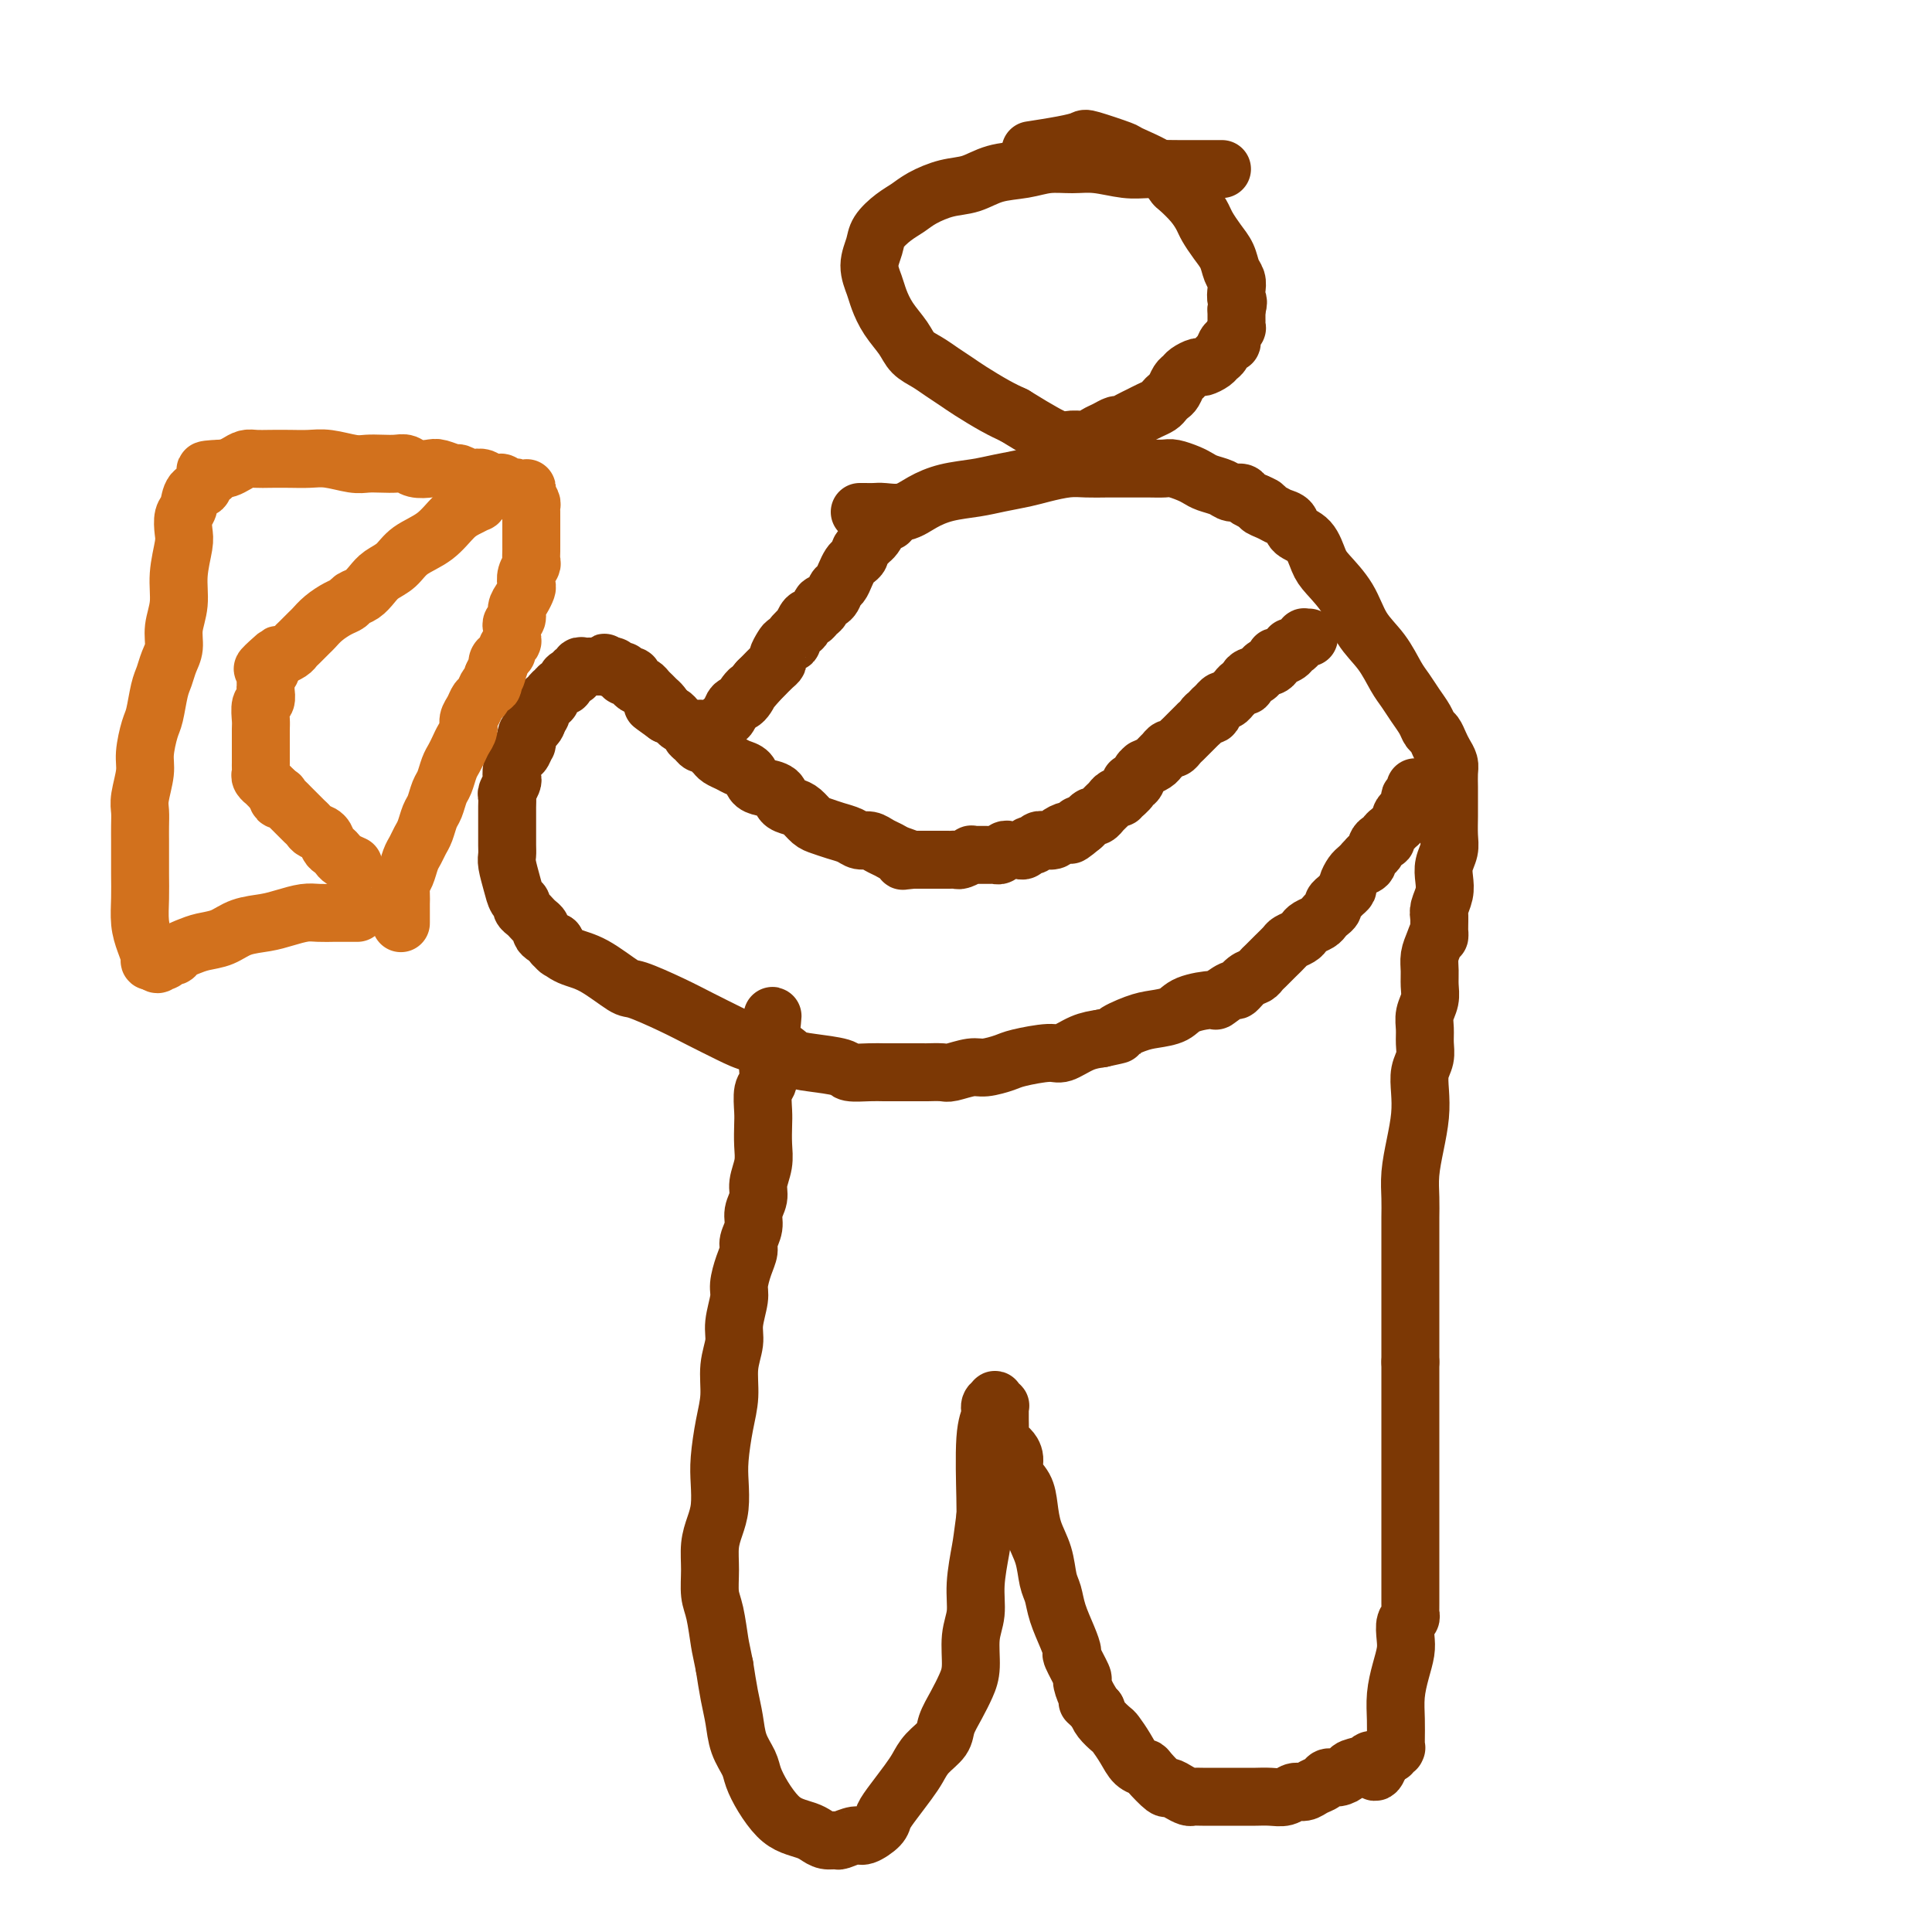 <svg viewBox='0 0 400 400' version='1.1' xmlns='http://www.w3.org/2000/svg' xmlns:xlink='http://www.w3.org/1999/xlink'><g fill='none' stroke='#7C3805' stroke-width='12' stroke-linecap='round' stroke-linejoin='round'><path d='M271,132c-0.447,0.022 -0.895,0.044 -1,0c-0.105,-0.044 0.131,-0.153 0,0c-0.131,0.153 -0.630,0.567 -1,1c-0.370,0.433 -0.611,0.886 -1,1c-0.389,0.114 -0.927,-0.110 -1,0c-0.073,0.110 0.317,0.555 0,1c-0.317,0.445 -1.342,0.889 -2,1c-0.658,0.111 -0.951,-0.110 -1,0c-0.049,0.110 0.145,0.550 0,1c-0.145,0.450 -0.630,0.909 -1,1c-0.370,0.091 -0.624,-0.187 -1,0c-0.376,0.187 -0.875,0.837 -1,1c-0.125,0.163 0.125,-0.163 0,0c-0.125,0.163 -0.625,0.813 -1,1c-0.375,0.187 -0.625,-0.091 -1,0c-0.375,0.091 -0.874,0.549 -1,1c-0.126,0.451 0.121,0.895 0,1c-0.121,0.105 -0.610,-0.131 -1,0c-0.390,0.131 -0.683,0.627 -1,1c-0.317,0.373 -0.660,0.622 -1,1c-0.340,0.378 -0.679,0.885 -1,1c-0.321,0.115 -0.625,-0.161 -1,0c-0.375,0.161 -0.821,0.760 -1,1c-0.179,0.240 -0.089,0.120 0,0'/><path d='M252,146c-3.117,2.630 -1.409,2.207 -1,2c0.409,-0.207 -0.482,-0.196 -1,0c-0.518,0.196 -0.664,0.577 -1,1c-0.336,0.423 -0.864,0.887 -1,1c-0.136,0.113 0.118,-0.125 0,0c-0.118,0.125 -0.609,0.612 -1,1c-0.391,0.388 -0.682,0.678 -1,1c-0.318,0.322 -0.662,0.678 -1,1c-0.338,0.322 -0.668,0.611 -1,1c-0.332,0.389 -0.665,0.877 -1,1c-0.335,0.123 -0.672,-0.121 -1,0c-0.328,0.121 -0.647,0.606 -1,1c-0.353,0.394 -0.739,0.696 -1,1c-0.261,0.304 -0.398,0.611 -1,1c-0.602,0.389 -1.668,0.860 -2,1c-0.332,0.140 0.071,-0.052 0,0c-0.071,0.052 -0.615,0.347 -1,1c-0.385,0.653 -0.610,1.664 -1,2c-0.390,0.336 -0.945,-0.002 -1,0c-0.055,0.002 0.388,0.343 0,1c-0.388,0.657 -1.609,1.629 -2,2c-0.391,0.371 0.049,0.142 0,0c-0.049,-0.142 -0.587,-0.197 -1,0c-0.413,0.197 -0.702,0.645 -1,1c-0.298,0.355 -0.605,0.616 -1,1c-0.395,0.384 -0.879,0.890 -1,1c-0.121,0.110 0.122,-0.178 0,0c-0.122,0.178 -0.610,0.821 -1,1c-0.390,0.179 -0.682,-0.106 -1,0c-0.318,0.106 -0.662,0.602 -1,1c-0.338,0.398 -0.669,0.699 -1,1'/><path d='M224,171c-4.505,3.804 -1.769,0.813 -1,0c0.769,-0.813 -0.429,0.553 -1,1c-0.571,0.447 -0.516,-0.023 -1,0c-0.484,0.023 -1.506,0.541 -2,1c-0.494,0.459 -0.461,0.859 -1,1c-0.539,0.141 -1.650,0.023 -2,0c-0.350,-0.023 0.061,0.050 0,0c-0.061,-0.050 -0.594,-0.224 -1,0c-0.406,0.224 -0.686,0.844 -1,1c-0.314,0.156 -0.661,-0.154 -1,0c-0.339,0.154 -0.668,0.772 -1,1c-0.332,0.228 -0.666,0.065 -1,0c-0.334,-0.065 -0.667,-0.031 -1,0c-0.333,0.031 -0.667,0.061 -1,0c-0.333,-0.061 -0.667,-0.212 -1,0c-0.333,0.212 -0.667,0.789 -1,1c-0.333,0.211 -0.666,0.056 -1,0c-0.334,-0.056 -0.668,-0.015 -1,0c-0.332,0.015 -0.662,0.003 -1,0c-0.338,-0.003 -0.686,0.003 -1,0c-0.314,-0.003 -0.595,-0.015 -1,0c-0.405,0.015 -0.935,0.057 -1,0c-0.065,-0.057 0.334,-0.211 0,0c-0.334,0.211 -1.403,0.789 -2,1c-0.597,0.211 -0.722,0.057 -1,0c-0.278,-0.057 -0.707,-0.015 -1,0c-0.293,0.015 -0.449,0.004 -1,0c-0.551,-0.004 -1.498,-0.001 -2,0c-0.502,0.001 -0.558,0.000 -1,0c-0.442,-0.000 -1.269,-0.000 -2,0c-0.731,0.000 -1.365,0.000 -2,0'/><path d='M189,178c-3.689,0.357 -1.411,0.249 -1,0c0.411,-0.249 -1.045,-0.640 -2,-1c-0.955,-0.360 -1.410,-0.688 -2,-1c-0.590,-0.312 -1.316,-0.608 -2,-1c-0.684,-0.392 -1.328,-0.879 -2,-1c-0.672,-0.121 -1.373,0.123 -2,0c-0.627,-0.123 -1.179,-0.614 -2,-1c-0.821,-0.386 -1.910,-0.667 -3,-1c-1.090,-0.333 -2.180,-0.718 -3,-1c-0.820,-0.282 -1.370,-0.460 -2,-1c-0.630,-0.540 -1.341,-1.440 -2,-2c-0.659,-0.560 -1.266,-0.779 -2,-1c-0.734,-0.221 -1.596,-0.444 -2,-1c-0.404,-0.556 -0.349,-1.444 -1,-2c-0.651,-0.556 -2.008,-0.779 -3,-1c-0.992,-0.221 -1.617,-0.440 -2,-1c-0.383,-0.560 -0.522,-1.459 -1,-2c-0.478,-0.541 -1.294,-0.722 -2,-1c-0.706,-0.278 -1.302,-0.653 -2,-1c-0.698,-0.347 -1.496,-0.667 -2,-1c-0.504,-0.333 -0.712,-0.681 -1,-1c-0.288,-0.319 -0.656,-0.610 -1,-1c-0.344,-0.390 -0.665,-0.878 -1,-1c-0.335,-0.122 -0.685,0.122 -1,0c-0.315,-0.122 -0.595,-0.610 -1,-1c-0.405,-0.390 -0.935,-0.683 -1,-1c-0.065,-0.317 0.333,-0.660 0,-1c-0.333,-0.340 -1.399,-0.679 -2,-1c-0.601,-0.321 -0.739,-0.625 -1,-1c-0.261,-0.375 -0.646,-0.821 -1,-1c-0.354,-0.179 -0.677,-0.089 -1,0'/><path d='M138,148c-5.190,-3.737 -2.164,-1.578 -1,-1c1.164,0.578 0.467,-0.423 0,-1c-0.467,-0.577 -0.702,-0.728 -1,-1c-0.298,-0.272 -0.658,-0.664 -1,-1c-0.342,-0.336 -0.665,-0.616 -1,-1c-0.335,-0.384 -0.681,-0.874 -1,-1c-0.319,-0.126 -0.611,0.111 -1,0c-0.389,-0.111 -0.875,-0.569 -1,-1c-0.125,-0.431 0.110,-0.833 0,-1c-0.110,-0.167 -0.564,-0.097 -1,0c-0.436,0.097 -0.853,0.222 -1,0c-0.147,-0.222 -0.025,-0.792 0,-1c0.025,-0.208 -0.046,-0.056 0,0c0.046,0.056 0.210,0.016 0,0c-0.210,-0.016 -0.792,-0.008 -1,0c-0.208,0.008 -0.041,0.016 0,0c0.041,-0.016 -0.044,-0.057 0,0c0.044,0.057 0.218,0.211 0,0c-0.218,-0.211 -0.828,-0.788 -1,-1c-0.172,-0.212 0.094,-0.061 0,0c-0.094,0.061 -0.547,0.030 -1,0'/><path d='M126,138c-1.797,-1.547 -0.289,-0.415 0,0c0.289,0.415 -0.639,0.111 -1,0c-0.361,-0.111 -0.153,-0.030 0,0c0.153,0.030 0.252,0.008 0,0c-0.252,-0.008 -0.856,-0.002 -1,0c-0.144,0.002 0.171,0.001 0,0c-0.171,-0.001 -0.830,-0.000 -1,0c-0.170,0.000 0.148,0.000 0,0c-0.148,-0.000 -0.762,-0.001 -1,0c-0.238,0.001 -0.101,0.004 0,0c0.101,-0.004 0.167,-0.016 0,0c-0.167,0.016 -0.566,0.061 -1,0c-0.434,-0.061 -0.904,-0.227 -1,0c-0.096,0.227 0.180,0.848 0,1c-0.180,0.152 -0.818,-0.166 -1,0c-0.182,0.166 0.092,0.814 0,1c-0.092,0.186 -0.551,-0.090 -1,0c-0.449,0.090 -0.890,0.545 -1,1c-0.110,0.455 0.110,0.909 0,1c-0.110,0.091 -0.550,-0.182 -1,0c-0.450,0.182 -0.909,0.820 -1,1c-0.091,0.180 0.187,-0.096 0,0c-0.187,0.096 -0.838,0.564 -1,1c-0.162,0.436 0.167,0.839 0,1c-0.167,0.161 -0.830,0.081 -1,0c-0.170,-0.081 0.151,-0.162 0,0c-0.151,0.162 -0.775,0.565 -1,1c-0.225,0.435 -0.050,0.900 0,1c0.050,0.100 -0.025,-0.165 0,0c0.025,0.165 0.150,0.762 0,1c-0.150,0.238 -0.575,0.119 -1,0'/><path d='M111,148c-1.410,1.730 -0.434,1.053 0,1c0.434,-0.053 0.326,0.516 0,1c-0.326,0.484 -0.871,0.884 -1,1c-0.129,0.116 0.159,-0.052 0,0c-0.159,0.052 -0.763,0.323 -1,1c-0.237,0.677 -0.106,1.760 0,2c0.106,0.240 0.186,-0.363 0,0c-0.186,0.363 -0.637,1.693 -1,2c-0.363,0.307 -0.637,-0.408 -1,0c-0.363,0.408 -0.815,1.940 -1,3c-0.185,1.060 -0.102,1.649 0,2c0.102,0.351 0.223,0.463 0,1c-0.223,0.537 -0.792,1.497 -1,2c-0.208,0.503 -0.056,0.547 0,1c0.056,0.453 0.015,1.315 0,2c-0.015,0.685 -0.005,1.193 0,2c0.005,0.807 0.004,1.913 0,3c-0.004,1.087 -0.013,2.154 0,3c0.013,0.846 0.046,1.469 0,2c-0.046,0.531 -0.171,0.968 0,2c0.171,1.032 0.637,2.658 1,4c0.363,1.342 0.622,2.401 1,3c0.378,0.599 0.875,0.738 1,1c0.125,0.262 -0.120,0.648 0,1c0.120,0.352 0.606,0.672 1,1c0.394,0.328 0.696,0.665 1,1c0.304,0.335 0.609,0.667 1,1c0.391,0.333 0.868,0.667 1,1c0.132,0.333 -0.080,0.667 0,1c0.080,0.333 0.451,0.667 1,1c0.549,0.333 1.274,0.667 2,1'/><path d='M115,195c1.581,2.730 0.532,1.555 0,1c-0.532,-0.555 -0.547,-0.491 0,0c0.547,0.491 1.657,1.408 3,2c1.343,0.592 2.920,0.857 5,2c2.080,1.143 4.663,3.163 6,4c1.337,0.837 1.427,0.490 3,1c1.573,0.510 4.630,1.876 7,3c2.370,1.124 4.051,2.007 6,3c1.949,0.993 4.164,2.097 6,3c1.836,0.903 3.294,1.604 5,2c1.706,0.396 3.659,0.488 5,1c1.341,0.512 2.071,1.444 3,2c0.929,0.556 2.059,0.738 4,1c1.941,0.262 4.695,0.606 6,1c1.305,0.394 1.162,0.838 2,1c0.838,0.162 2.656,0.044 4,0c1.344,-0.044 2.214,-0.012 3,0c0.786,0.012 1.489,0.003 2,0c0.511,-0.003 0.831,0.000 2,0c1.169,-0.000 3.188,-0.004 4,0c0.812,0.004 0.418,0.016 1,0c0.582,-0.016 2.141,-0.060 3,0c0.859,0.060 1.017,0.224 2,0c0.983,-0.224 2.792,-0.835 4,-1c1.208,-0.165 1.817,0.115 3,0c1.183,-0.115 2.942,-0.626 4,-1c1.058,-0.374 1.416,-0.611 3,-1c1.584,-0.389 4.394,-0.929 6,-1c1.606,-0.071 2.009,0.327 3,0c0.991,-0.327 2.569,-1.379 4,-2c1.431,-0.621 2.716,-0.810 4,-1'/><path d='M228,215c5.591,-1.202 3.070,-0.707 3,-1c-0.070,-0.293 2.311,-1.375 4,-2c1.689,-0.625 2.684,-0.792 4,-1c1.316,-0.208 2.952,-0.456 4,-1c1.048,-0.544 1.509,-1.384 3,-2c1.491,-0.616 4.013,-1.009 5,-1c0.987,0.009 0.439,0.420 1,0c0.561,-0.420 2.230,-1.671 3,-2c0.770,-0.329 0.639,0.263 1,0c0.361,-0.263 1.213,-1.383 2,-2c0.787,-0.617 1.510,-0.732 2,-1c0.490,-0.268 0.746,-0.688 1,-1c0.254,-0.312 0.506,-0.517 1,-1c0.494,-0.483 1.232,-1.243 2,-2c0.768,-0.757 1.567,-1.512 2,-2c0.433,-0.488 0.501,-0.708 1,-1c0.499,-0.292 1.429,-0.656 2,-1c0.571,-0.344 0.783,-0.670 1,-1c0.217,-0.330 0.440,-0.666 1,-1c0.560,-0.334 1.456,-0.667 2,-1c0.544,-0.333 0.737,-0.667 1,-1c0.263,-0.333 0.595,-0.667 1,-1c0.405,-0.333 0.883,-0.667 1,-1c0.117,-0.333 -0.127,-0.666 0,-1c0.127,-0.334 0.625,-0.671 1,-1c0.375,-0.329 0.625,-0.652 1,-1c0.375,-0.348 0.874,-0.722 1,-1c0.126,-0.278 -0.120,-0.459 0,-1c0.120,-0.541 0.606,-1.440 1,-2c0.394,-0.560 0.697,-0.780 1,-1'/><path d='M281,180c4.185,-4.107 1.647,-1.874 1,-1c-0.647,0.874 0.596,0.389 1,0c0.404,-0.389 -0.033,-0.683 0,-1c0.033,-0.317 0.535,-0.659 1,-1c0.465,-0.341 0.894,-0.683 1,-1c0.106,-0.317 -0.112,-0.610 0,-1c0.112,-0.390 0.555,-0.878 1,-1c0.445,-0.122 0.894,0.122 1,0c0.106,-0.122 -0.130,-0.610 0,-1c0.130,-0.390 0.626,-0.683 1,-1c0.374,-0.317 0.626,-0.658 1,-1c0.374,-0.342 0.871,-0.687 1,-1c0.129,-0.313 -0.110,-0.596 0,-1c0.110,-0.404 0.569,-0.931 1,-1c0.431,-0.069 0.833,0.318 1,0c0.167,-0.318 0.097,-1.343 0,-2c-0.097,-0.657 -0.222,-0.947 0,-1c0.222,-0.053 0.792,0.130 1,0c0.208,-0.130 0.056,-0.573 0,-1c-0.056,-0.427 -0.016,-0.836 0,-1c0.016,-0.164 0.008,-0.082 0,0'/><path d='M184,108c0.081,-0.004 0.162,-0.008 0,0c-0.162,0.008 -0.568,0.030 -1,0c-0.432,-0.030 -0.889,-0.110 -1,0c-0.111,0.110 0.124,0.411 0,1c-0.124,0.589 -0.607,1.467 -1,2c-0.393,0.533 -0.697,0.720 -1,1c-0.303,0.280 -0.606,0.652 -1,1c-0.394,0.348 -0.879,0.673 -1,1c-0.121,0.327 0.122,0.655 0,1c-0.122,0.345 -0.610,0.707 -1,1c-0.390,0.293 -0.680,0.516 -1,1c-0.320,0.484 -0.668,1.229 -1,2c-0.332,0.771 -0.649,1.569 -1,2c-0.351,0.431 -0.738,0.496 -1,1c-0.262,0.504 -0.399,1.446 -1,2c-0.601,0.554 -1.666,0.721 -2,1c-0.334,0.279 0.064,0.671 0,1c-0.064,0.329 -0.589,0.594 -1,1c-0.411,0.406 -0.706,0.952 -1,1c-0.294,0.048 -0.586,-0.404 -1,0c-0.414,0.404 -0.951,1.663 -1,2c-0.049,0.337 0.391,-0.247 0,0c-0.391,0.247 -1.611,1.327 -2,2c-0.389,0.673 0.054,0.940 0,1c-0.054,0.060 -0.605,-0.087 -1,0c-0.395,0.087 -0.634,0.408 -1,1c-0.366,0.592 -0.858,1.454 -1,2c-0.142,0.546 0.065,0.775 0,1c-0.065,0.225 -0.402,0.445 -1,1c-0.598,0.555 -1.457,1.444 -2,2c-0.543,0.556 -0.772,0.778 -1,1'/><path d='M157,141c-4.598,5.445 -2.594,2.558 -2,2c0.594,-0.558 -0.222,1.213 -1,2c-0.778,0.787 -1.517,0.592 -2,1c-0.483,0.408 -0.710,1.421 -1,2c-0.290,0.579 -0.642,0.726 -1,1c-0.358,0.274 -0.723,0.676 -1,1c-0.277,0.324 -0.466,0.571 -1,1c-0.534,0.429 -1.413,1.038 -2,1c-0.587,-0.038 -0.882,-0.725 -1,-1c-0.118,-0.275 -0.059,-0.137 0,0'/><path d='M178,106c0.231,-0.003 0.462,-0.007 1,0c0.538,0.007 1.384,0.023 2,0c0.616,-0.023 1.003,-0.086 2,0c0.997,0.086 2.604,0.321 4,0c1.396,-0.321 2.583,-1.199 4,-2c1.417,-0.801 3.066,-1.524 5,-2c1.934,-0.476 4.152,-0.706 6,-1c1.848,-0.294 3.326,-0.653 5,-1c1.674,-0.347 3.543,-0.681 5,-1c1.457,-0.319 2.501,-0.621 4,-1c1.499,-0.379 3.454,-0.834 5,-1c1.546,-0.166 2.682,-0.045 4,0c1.318,0.045 2.818,0.012 4,0c1.182,-0.012 2.045,-0.004 3,0c0.955,0.004 2.003,0.004 3,0c0.997,-0.004 1.944,-0.012 3,0c1.056,0.012 2.221,0.045 3,0c0.779,-0.045 1.171,-0.167 2,0c0.829,0.167 2.095,0.623 3,1c0.905,0.377 1.451,0.675 2,1c0.549,0.325 1.102,0.679 2,1c0.898,0.321 2.141,0.611 3,1c0.859,0.389 1.333,0.877 2,1c0.667,0.123 1.526,-0.121 2,0c0.474,0.121 0.564,0.606 1,1c0.436,0.394 1.218,0.697 2,1'/><path d='M260,104c3.069,1.263 1.240,0.919 1,1c-0.240,0.081 1.108,0.586 2,1c0.892,0.414 1.328,0.737 2,1c0.672,0.263 1.582,0.467 2,1c0.418,0.533 0.346,1.397 1,2c0.654,0.603 2.036,0.947 3,2c0.964,1.053 1.511,2.815 2,4c0.489,1.185 0.922,1.794 2,3c1.078,1.206 2.803,3.008 4,5c1.197,1.992 1.868,4.175 3,6c1.132,1.825 2.727,3.293 4,5c1.273,1.707 2.225,3.651 3,5c0.775,1.349 1.373,2.101 2,3c0.627,0.899 1.281,1.946 2,3c0.719,1.054 1.502,2.117 2,3c0.498,0.883 0.712,1.588 1,2c0.288,0.412 0.652,0.532 1,1c0.348,0.468 0.682,1.283 1,2c0.318,0.717 0.621,1.336 1,2c0.379,0.664 0.834,1.373 1,2c0.166,0.627 0.044,1.172 0,2c-0.044,0.828 -0.011,1.940 0,3c0.011,1.060 -0.001,2.069 0,3c0.001,0.931 0.014,1.786 0,3c-0.014,1.214 -0.055,2.789 0,4c0.055,1.211 0.207,2.057 0,3c-0.207,0.943 -0.774,1.982 -1,3c-0.226,1.018 -0.112,2.015 0,3c0.112,0.985 0.223,1.957 0,3c-0.223,1.043 -0.778,2.155 -1,3c-0.222,0.845 -0.111,1.422 0,2'/><path d='M298,190c-0.110,5.856 0.114,3.497 0,3c-0.114,-0.497 -0.565,0.867 -1,2c-0.435,1.133 -0.852,2.036 -1,3c-0.148,0.964 -0.025,1.990 0,3c0.025,1.010 -0.046,2.003 0,3c0.046,0.997 0.209,1.999 0,3c-0.209,1.001 -0.792,1.999 -1,3c-0.208,1.001 -0.042,2.003 0,3c0.042,0.997 -0.041,1.990 0,3c0.041,1.010 0.204,2.036 0,3c-0.204,0.964 -0.776,1.867 -1,3c-0.224,1.133 -0.098,2.497 0,4c0.098,1.503 0.170,3.143 0,5c-0.170,1.857 -0.581,3.929 -1,6c-0.419,2.071 -0.844,4.141 -1,6c-0.156,1.859 -0.042,3.508 0,5c0.042,1.492 0.011,2.826 0,4c-0.011,1.174 -0.003,2.188 0,3c0.003,0.812 0.001,1.421 0,2c-0.001,0.579 -0.000,1.128 0,2c0.000,0.872 0.000,2.068 0,3c-0.000,0.932 -0.000,1.601 0,2c0.000,0.399 0.000,0.530 0,1c-0.000,0.470 -0.000,1.281 0,2c0.000,0.719 0.000,1.348 0,2c-0.000,0.652 -0.000,1.329 0,2c0.000,0.671 0.000,1.337 0,2c-0.000,0.663 -0.000,1.322 0,2c0.000,0.678 0.000,1.375 0,2c-0.000,0.625 -0.000,1.179 0,2c0.000,0.821 0.000,1.911 0,3'/><path d='M292,282c-0.000,6.387 -0.000,2.854 0,2c0.000,-0.854 0.000,0.971 0,2c-0.000,1.029 -0.000,1.260 0,2c0.000,0.740 0.000,1.987 0,3c-0.000,1.013 -0.000,1.792 0,3c0.000,1.208 0.000,2.845 0,5c-0.000,2.155 -0.000,4.829 0,8c0.000,3.171 0.000,6.839 0,10c-0.000,3.161 -0.000,5.817 0,8c0.000,2.183 0.001,3.895 0,5c-0.001,1.105 -0.004,1.604 0,2c0.004,0.396 0.015,0.690 0,1c-0.015,0.310 -0.056,0.638 0,1c0.056,0.362 0.208,0.760 0,1c-0.208,0.240 -0.778,0.324 -1,1c-0.222,0.676 -0.098,1.944 0,3c0.098,1.056 0.170,1.900 0,3c-0.170,1.100 -0.581,2.456 -1,4c-0.419,1.544 -0.845,3.276 -1,5c-0.155,1.724 -0.041,3.442 0,5c0.041,1.558 0.007,2.957 0,4c-0.007,1.043 0.013,1.730 0,2c-0.013,0.270 -0.059,0.124 0,0c0.059,-0.124 0.223,-0.227 0,0c-0.223,0.227 -0.833,0.782 -1,1c-0.167,0.218 0.109,0.097 0,0c-0.109,-0.097 -0.603,-0.171 -1,0c-0.397,0.171 -0.699,0.585 -1,1'/><path d='M286,364c-1.367,5.035 -1.783,2.124 -2,1c-0.217,-1.124 -0.233,-0.460 -1,0c-0.767,0.460 -2.285,0.715 -3,1c-0.715,0.285 -0.628,0.601 -1,1c-0.372,0.399 -1.202,0.881 -2,1c-0.798,0.119 -1.565,-0.127 -2,0c-0.435,0.127 -0.538,0.626 -1,1c-0.462,0.374 -1.281,0.622 -2,1c-0.719,0.378 -1.337,0.886 -2,1c-0.663,0.114 -1.370,-0.166 -2,0c-0.630,0.166 -1.183,0.776 -2,1c-0.817,0.224 -1.897,0.060 -3,0c-1.103,-0.060 -2.230,-0.016 -3,0c-0.770,0.016 -1.182,0.004 -2,0c-0.818,-0.004 -2.040,-0.001 -3,0c-0.960,0.001 -1.657,0.001 -2,0c-0.343,-0.001 -0.332,-0.003 -1,0c-0.668,0.003 -2.014,0.010 -3,0c-0.986,-0.010 -1.610,-0.038 -2,0c-0.390,0.038 -0.546,0.143 -1,0c-0.454,-0.143 -1.206,-0.535 -2,-1c-0.794,-0.465 -1.630,-1.002 -2,-1c-0.370,0.002 -0.273,0.542 -1,0c-0.727,-0.542 -2.279,-2.166 -3,-3c-0.721,-0.834 -0.612,-0.877 -1,-1c-0.388,-0.123 -1.273,-0.326 -2,-1c-0.727,-0.674 -1.294,-1.819 -2,-3c-0.706,-1.181 -1.550,-2.399 -2,-3c-0.450,-0.601 -0.506,-0.585 -1,-1c-0.494,-0.415 -1.427,-1.261 -2,-2c-0.573,-0.739 -0.787,-1.369 -1,-2'/><path d='M227,354c-3.124,-2.939 -1.433,-1.285 -1,-1c0.433,0.285 -0.391,-0.797 -1,-2c-0.609,-1.203 -1.002,-2.526 -1,-3c0.002,-0.474 0.400,-0.100 0,-1c-0.400,-0.900 -1.599,-3.074 -2,-4c-0.401,-0.926 -0.006,-0.606 0,-1c0.006,-0.394 -0.379,-1.504 -1,-3c-0.621,-1.496 -1.480,-3.378 -2,-5c-0.520,-1.622 -0.703,-2.982 -1,-4c-0.297,-1.018 -0.708,-1.693 -1,-3c-0.292,-1.307 -0.464,-3.245 -1,-5c-0.536,-1.755 -1.435,-3.327 -2,-5c-0.565,-1.673 -0.795,-3.446 -1,-5c-0.205,-1.554 -0.383,-2.887 -1,-4c-0.617,-1.113 -1.672,-2.004 -2,-3c-0.328,-0.996 0.070,-2.097 0,-3c-0.070,-0.903 -0.607,-1.607 -1,-2c-0.393,-0.393 -0.641,-0.476 -1,-1c-0.359,-0.524 -0.829,-1.489 -1,-2c-0.171,-0.511 -0.045,-0.567 0,-1c0.045,-0.433 0.008,-1.244 0,-2c-0.008,-0.756 0.013,-1.457 0,-2c-0.013,-0.543 -0.060,-0.928 0,-1c0.060,-0.072 0.227,0.168 0,0c-0.227,-0.168 -0.849,-0.745 -1,-1c-0.151,-0.255 0.170,-0.188 0,0c-0.170,0.188 -0.830,0.498 -1,1c-0.170,0.502 0.150,1.196 0,2c-0.150,0.804 -0.771,1.716 -1,5c-0.229,3.284 -0.065,8.938 0,12c0.065,3.062 0.033,3.531 0,4'/><path d='M204,314c-0.625,4.646 -0.689,5.261 -1,7c-0.311,1.739 -0.870,4.604 -1,7c-0.130,2.396 0.170,4.324 0,6c-0.170,1.676 -0.809,3.099 -1,5c-0.191,1.901 0.067,4.280 0,6c-0.067,1.720 -0.458,2.781 -1,4c-0.542,1.219 -1.233,2.595 -2,4c-0.767,1.405 -1.608,2.840 -2,4c-0.392,1.160 -0.335,2.046 -1,3c-0.665,0.954 -2.052,1.974 -3,3c-0.948,1.026 -1.456,2.056 -2,3c-0.544,0.944 -1.122,1.802 -2,3c-0.878,1.198 -2.054,2.737 -3,4c-0.946,1.263 -1.662,2.251 -2,3c-0.338,0.749 -0.299,1.258 -1,2c-0.701,0.742 -2.141,1.716 -3,2c-0.859,0.284 -1.136,-0.123 -2,0c-0.864,0.123 -2.314,0.776 -3,1c-0.686,0.224 -0.610,0.019 -1,0c-0.390,-0.019 -1.248,0.148 -2,0c-0.752,-0.148 -1.398,-0.612 -2,-1c-0.602,-0.388 -1.159,-0.702 -2,-1c-0.841,-0.298 -1.964,-0.582 -3,-1c-1.036,-0.418 -1.983,-0.971 -3,-2c-1.017,-1.029 -2.104,-2.536 -3,-4c-0.896,-1.464 -1.602,-2.886 -2,-4c-0.398,-1.114 -0.488,-1.920 -1,-3c-0.512,-1.080 -1.447,-2.434 -2,-4c-0.553,-1.566 -0.726,-3.345 -1,-5c-0.274,-1.655 -0.650,-3.187 -1,-5c-0.350,-1.813 -0.675,-3.906 -1,-6'/><path d='M150,345c-0.646,-3.292 -0.762,-3.521 -1,-5c-0.238,-1.479 -0.597,-4.209 -1,-6c-0.403,-1.791 -0.850,-2.645 -1,-4c-0.150,-1.355 -0.001,-3.212 0,-5c0.001,-1.788 -0.144,-3.508 0,-5c0.144,-1.492 0.577,-2.758 1,-4c0.423,-1.242 0.835,-2.462 1,-4c0.165,-1.538 0.082,-3.393 0,-5c-0.082,-1.607 -0.161,-2.965 0,-5c0.161,-2.035 0.564,-4.748 1,-7c0.436,-2.252 0.905,-4.042 1,-6c0.095,-1.958 -0.186,-4.084 0,-6c0.186,-1.916 0.837,-3.622 1,-5c0.163,-1.378 -0.163,-2.428 0,-4c0.163,-1.572 0.813,-3.666 1,-5c0.187,-1.334 -0.089,-1.907 0,-3c0.089,-1.093 0.545,-2.704 1,-4c0.455,-1.296 0.911,-2.276 1,-3c0.089,-0.724 -0.187,-1.193 0,-2c0.187,-0.807 0.839,-1.951 1,-3c0.161,-1.049 -0.167,-2.002 0,-3c0.167,-0.998 0.829,-2.042 1,-3c0.171,-0.958 -0.150,-1.830 0,-3c0.150,-1.170 0.771,-2.639 1,-4c0.229,-1.361 0.065,-2.615 0,-4c-0.065,-1.385 -0.031,-2.903 0,-4c0.031,-1.097 0.061,-1.775 0,-3c-0.061,-1.225 -0.212,-2.999 0,-4c0.212,-1.001 0.788,-1.231 1,-2c0.212,-0.769 0.061,-2.077 0,-3c-0.061,-0.923 -0.030,-1.462 0,-2'/><path d='M159,219c1.856,-16.029 0.497,-5.601 0,-2c-0.497,3.601 -0.133,0.377 0,-1c0.133,-1.377 0.036,-0.905 0,-1c-0.036,-0.095 -0.010,-0.757 0,-1c0.010,-0.243 0.003,-0.065 0,0c-0.003,0.065 -0.001,0.019 0,0c0.001,-0.019 0.000,-0.009 0,0'/></g>
<g fill='none' stroke='#D2711D' stroke-width='12' stroke-linecap='round' stroke-linejoin='round'><path d='M83,191c0.000,0.120 0.000,0.239 0,0c-0.000,-0.239 -0.000,-0.837 0,-1c0.000,-0.163 0.000,0.108 0,0c-0.000,-0.108 -0.001,-0.595 0,-1c0.001,-0.405 0.003,-0.726 0,-1c-0.003,-0.274 -0.012,-0.500 0,-1c0.012,-0.500 0.045,-1.275 0,-2c-0.045,-0.725 -0.167,-1.402 0,-2c0.167,-0.598 0.622,-1.118 1,-2c0.378,-0.882 0.679,-2.127 1,-3c0.321,-0.873 0.663,-1.373 1,-2c0.337,-0.627 0.668,-1.379 1,-2c0.332,-0.621 0.666,-1.110 1,-2c0.334,-0.890 0.667,-2.182 1,-3c0.333,-0.818 0.667,-1.164 1,-2c0.333,-0.836 0.667,-2.163 1,-3c0.333,-0.837 0.666,-1.183 1,-2c0.334,-0.817 0.668,-2.106 1,-3c0.332,-0.894 0.663,-1.394 1,-2c0.337,-0.606 0.682,-1.317 1,-2c0.318,-0.683 0.610,-1.339 1,-2c0.390,-0.661 0.878,-1.328 1,-2c0.122,-0.672 -0.122,-1.351 0,-2c0.122,-0.649 0.611,-1.269 1,-2c0.389,-0.731 0.679,-1.574 1,-2c0.321,-0.426 0.674,-0.434 1,-1c0.326,-0.566 0.626,-1.691 1,-2c0.374,-0.309 0.821,0.197 1,0c0.179,-0.197 0.089,-1.099 0,-2'/><path d='M102,140c2.853,-6.134 1.487,-2.470 1,-1c-0.487,1.470 -0.093,0.745 0,0c0.093,-0.745 -0.115,-1.509 0,-2c0.115,-0.491 0.553,-0.709 1,-1c0.447,-0.291 0.904,-0.655 1,-1c0.096,-0.345 -0.170,-0.670 0,-1c0.170,-0.330 0.777,-0.666 1,-1c0.223,-0.334 0.064,-0.666 0,-1c-0.064,-0.334 -0.032,-0.670 0,-1c0.032,-0.330 0.064,-0.654 0,-1c-0.064,-0.346 -0.224,-0.712 0,-1c0.224,-0.288 0.831,-0.496 1,-1c0.169,-0.504 -0.099,-1.304 0,-2c0.099,-0.696 0.566,-1.290 1,-2c0.434,-0.710 0.834,-1.537 1,-2c0.166,-0.463 0.097,-0.562 0,-1c-0.097,-0.438 -0.222,-1.215 0,-2c0.222,-0.785 0.792,-1.577 1,-2c0.208,-0.423 0.056,-0.477 0,-1c-0.056,-0.523 -0.015,-1.516 0,-2c0.015,-0.484 0.004,-0.458 0,-1c-0.004,-0.542 -0.001,-1.651 0,-2c0.001,-0.349 0.000,0.061 0,0c-0.000,-0.061 -0.000,-0.594 0,-1c0.000,-0.406 -0.000,-0.686 0,-1c0.000,-0.314 0.001,-0.661 0,-1c-0.001,-0.339 -0.003,-0.668 0,-1c0.003,-0.332 0.011,-0.666 0,-1c-0.011,-0.334 -0.041,-0.667 0,-1c0.041,-0.333 0.155,-0.667 0,-1c-0.155,-0.333 -0.577,-0.667 -1,-1'/><path d='M109,103c0.048,-3.182 0.168,-1.636 0,-1c-0.168,0.636 -0.622,0.363 -1,0c-0.378,-0.363 -0.679,-0.815 -1,-1c-0.321,-0.185 -0.663,-0.102 -1,0c-0.337,0.102 -0.668,0.225 -1,0c-0.332,-0.225 -0.665,-0.796 -1,-1c-0.335,-0.204 -0.671,-0.041 -1,0c-0.329,0.041 -0.650,-0.041 -1,0c-0.350,0.041 -0.728,0.203 -1,0c-0.272,-0.203 -0.438,-0.771 -1,-1c-0.562,-0.229 -1.520,-0.118 -2,0c-0.480,0.118 -0.484,0.241 -1,0c-0.516,-0.241 -1.545,-0.848 -2,-1c-0.455,-0.152 -0.334,0.152 -1,0c-0.666,-0.152 -2.117,-0.759 -3,-1c-0.883,-0.241 -1.198,-0.117 -2,0c-0.802,0.117 -2.091,0.227 -3,0c-0.909,-0.227 -1.438,-0.792 -2,-1c-0.562,-0.208 -1.157,-0.060 -2,0c-0.843,0.060 -1.933,0.030 -3,0c-1.067,-0.030 -2.112,-0.061 -3,0c-0.888,0.061 -1.620,0.212 -3,0c-1.380,-0.212 -3.409,-0.789 -5,-1c-1.591,-0.211 -2.744,-0.057 -4,0c-1.256,0.057 -2.615,0.018 -4,0c-1.385,-0.018 -2.794,-0.015 -4,0c-1.206,0.015 -2.207,0.043 -3,0c-0.793,-0.043 -1.377,-0.156 -2,0c-0.623,0.156 -1.283,0.580 -2,1c-0.717,0.420 -1.491,0.834 -2,1c-0.509,0.166 -0.755,0.083 -1,0'/><path d='M46,97c-5.893,0.275 -2.625,0.462 -2,1c0.625,0.538 -1.391,1.427 -2,2c-0.609,0.573 0.190,0.828 0,1c-0.190,0.172 -1.370,0.259 -2,1c-0.630,0.741 -0.709,2.136 -1,3c-0.291,0.864 -0.795,1.199 -1,2c-0.205,0.801 -0.111,2.069 0,3c0.111,0.931 0.241,1.526 0,3c-0.241,1.474 -0.852,3.825 -1,6c-0.148,2.175 0.168,4.172 0,6c-0.168,1.828 -0.818,3.488 -1,5c-0.182,1.512 0.106,2.877 0,4c-0.106,1.123 -0.605,2.003 -1,3c-0.395,0.997 -0.684,2.111 -1,3c-0.316,0.889 -0.658,1.551 -1,3c-0.342,1.449 -0.684,3.683 -1,5c-0.316,1.317 -0.607,1.717 -1,3c-0.393,1.283 -0.890,3.448 -1,5c-0.110,1.552 0.167,2.489 0,4c-0.167,1.511 -0.777,3.596 -1,5c-0.223,1.404 -0.060,2.128 0,3c0.060,0.872 0.016,1.891 0,3c-0.016,1.109 -0.005,2.309 0,3c0.005,0.691 0.004,0.873 0,2c-0.004,1.127 -0.011,3.198 0,5c0.011,1.802 0.041,3.334 0,5c-0.041,1.666 -0.152,3.466 0,5c0.152,1.534 0.566,2.803 1,4c0.434,1.197 0.886,2.322 1,3c0.114,0.678 -0.110,0.908 0,1c0.110,0.092 0.555,0.046 1,0'/><path d='M32,199c0.687,1.236 0.905,0.327 1,0c0.095,-0.327 0.067,-0.073 0,0c-0.067,0.073 -0.173,-0.036 0,0c0.173,0.036 0.626,0.217 1,0c0.374,-0.217 0.669,-0.832 1,-1c0.331,-0.168 0.700,0.111 1,0c0.300,-0.111 0.532,-0.611 1,-1c0.468,-0.389 1.171,-0.668 2,-1c0.829,-0.332 1.785,-0.719 3,-1c1.215,-0.281 2.688,-0.457 4,-1c1.312,-0.543 2.461,-1.452 4,-2c1.539,-0.548 3.467,-0.735 5,-1c1.533,-0.265 2.671,-0.607 4,-1c1.329,-0.393 2.850,-0.837 4,-1c1.150,-0.163 1.930,-0.044 3,0c1.070,0.044 2.430,0.012 3,0c0.570,-0.012 0.349,-0.003 1,0c0.651,0.003 2.175,0.001 3,0c0.825,-0.001 0.950,-0.000 1,0c0.050,0.000 0.025,0.000 0,0'/><path d='M100,103c-0.033,0.032 -0.067,0.064 0,0c0.067,-0.064 0.234,-0.223 0,0c-0.234,0.223 -0.868,0.829 -1,1c-0.132,0.171 0.239,-0.093 0,0c-0.239,0.093 -1.088,0.542 -2,1c-0.912,0.458 -1.886,0.924 -3,2c-1.114,1.076 -2.367,2.763 -4,4c-1.633,1.237 -3.644,2.023 -5,3c-1.356,0.977 -2.055,2.146 -3,3c-0.945,0.854 -2.137,1.395 -3,2c-0.863,0.605 -1.399,1.275 -2,2c-0.601,0.725 -1.267,1.506 -2,2c-0.733,0.494 -1.534,0.700 -2,1c-0.466,0.300 -0.596,0.695 -1,1c-0.404,0.305 -1.082,0.519 -2,1c-0.918,0.481 -2.078,1.228 -3,2c-0.922,0.772 -1.608,1.569 -2,2c-0.392,0.431 -0.491,0.498 -1,1c-0.509,0.502 -1.429,1.441 -2,2c-0.571,0.559 -0.792,0.737 -1,1c-0.208,0.263 -0.402,0.609 -1,1c-0.598,0.391 -1.599,0.826 -2,1c-0.401,0.174 -0.200,0.087 0,0'/><path d='M58,136c-6.663,5.046 -2.321,1.160 -1,0c1.321,-1.160 -0.378,0.406 -1,1c-0.622,0.594 -0.166,0.215 0,0c0.166,-0.215 0.041,-0.268 0,0c-0.041,0.268 0.003,0.855 0,1c-0.003,0.145 -0.053,-0.153 0,0c0.053,0.153 0.210,0.758 0,1c-0.210,0.242 -0.788,0.120 -1,0c-0.212,-0.120 -0.057,-0.238 0,0c0.057,0.238 0.015,0.834 0,1c-0.015,0.166 -0.004,-0.097 0,0c0.004,0.097 0.002,0.555 0,1c-0.002,0.445 -0.004,0.877 0,1c0.004,0.123 0.015,-0.062 0,0c-0.015,0.062 -0.057,0.371 0,1c0.057,0.629 0.211,1.577 0,2c-0.211,0.423 -0.789,0.322 -1,1c-0.211,0.678 -0.057,2.136 0,3c0.057,0.864 0.015,1.135 0,2c-0.015,0.865 -0.004,2.326 0,3c0.004,0.674 0.001,0.562 0,1c-0.001,0.438 -0.001,1.427 0,2c0.001,0.573 0.004,0.732 0,1c-0.004,0.268 -0.016,0.645 0,1c0.016,0.355 0.060,0.686 0,1c-0.060,0.314 -0.223,0.609 0,1c0.223,0.391 0.833,0.878 1,1c0.167,0.122 -0.109,-0.121 0,0c0.109,0.121 0.603,0.606 1,1c0.397,0.394 0.699,0.697 1,1'/><path d='M57,164c0.704,2.560 0.963,1.461 1,1c0.037,-0.461 -0.149,-0.282 0,0c0.149,0.282 0.631,0.667 1,1c0.369,0.333 0.624,0.614 1,1c0.376,0.386 0.875,0.877 1,1c0.125,0.123 -0.122,-0.121 0,0c0.122,0.121 0.614,0.609 1,1c0.386,0.391 0.667,0.686 1,1c0.333,0.314 0.719,0.647 1,1c0.281,0.353 0.457,0.724 1,1c0.543,0.276 1.454,0.455 2,1c0.546,0.545 0.728,1.456 1,2c0.272,0.544 0.634,0.720 1,1c0.366,0.280 0.737,0.663 1,1c0.263,0.337 0.417,0.629 1,1c0.583,0.371 1.595,0.820 2,1c0.405,0.180 0.202,0.090 0,0'/></g>
<g fill='none' stroke='#7C3805' stroke-width='12' stroke-linecap='round' stroke-linejoin='round'><path d='M253,35c-0.406,0.000 -0.812,0.000 -1,0c-0.188,-0.000 -0.156,-0.000 0,0c0.156,0.000 0.438,0.001 0,0c-0.438,-0.001 -1.596,-0.004 -3,0c-1.404,0.004 -3.053,0.015 -5,0c-1.947,-0.015 -4.193,-0.058 -6,0c-1.807,0.058 -3.174,0.215 -5,0c-1.826,-0.215 -4.112,-0.802 -6,-1c-1.888,-0.198 -3.379,-0.008 -5,0c-1.621,0.008 -3.373,-0.168 -5,0c-1.627,0.168 -3.128,0.678 -5,1c-1.872,0.322 -4.115,0.457 -6,1c-1.885,0.543 -3.414,1.496 -5,2c-1.586,0.504 -3.231,0.561 -5,1c-1.769,0.439 -3.664,1.261 -5,2c-1.336,0.739 -2.114,1.397 -3,2c-0.886,0.603 -1.880,1.151 -3,2c-1.120,0.849 -2.364,1.997 -3,3c-0.636,1.003 -0.663,1.860 -1,3c-0.337,1.140 -0.984,2.563 -1,4c-0.016,1.437 0.600,2.888 1,4c0.400,1.112 0.585,1.883 1,3c0.415,1.117 1.058,2.578 2,4c0.942,1.422 2.181,2.804 3,4c0.819,1.196 1.218,2.206 2,3c0.782,0.794 1.948,1.371 3,2c1.052,0.629 1.989,1.309 3,2c1.011,0.691 2.096,1.391 3,2c0.904,0.609 1.628,1.125 3,2c1.372,0.875 3.392,2.107 5,3c1.608,0.893 2.804,1.446 4,2'/><path d='M210,86c4.176,2.568 4.116,2.489 5,3c0.884,0.511 2.712,1.612 4,2c1.288,0.388 2.037,0.061 3,0c0.963,-0.061 2.141,0.142 3,0c0.859,-0.142 1.399,-0.629 2,-1c0.601,-0.371 1.263,-0.624 2,-1c0.737,-0.376 1.548,-0.874 2,-1c0.452,-0.126 0.545,0.121 1,0c0.455,-0.121 1.274,-0.610 2,-1c0.726,-0.390 1.360,-0.682 2,-1c0.640,-0.318 1.285,-0.661 2,-1c0.715,-0.339 1.501,-0.672 2,-1c0.499,-0.328 0.711,-0.651 1,-1c0.289,-0.349 0.654,-0.723 1,-1c0.346,-0.277 0.674,-0.456 1,-1c0.326,-0.544 0.650,-1.451 1,-2c0.350,-0.549 0.728,-0.738 1,-1c0.272,-0.262 0.440,-0.595 1,-1c0.560,-0.405 1.512,-0.881 2,-1c0.488,-0.119 0.512,0.118 1,0c0.488,-0.118 1.441,-0.591 2,-1c0.559,-0.409 0.723,-0.752 1,-1c0.277,-0.248 0.666,-0.400 1,-1c0.334,-0.600 0.611,-1.648 1,-2c0.389,-0.352 0.889,-0.006 1,0c0.111,0.006 -0.166,-0.326 0,-1c0.166,-0.674 0.777,-1.689 1,-2c0.223,-0.311 0.060,0.082 0,0c-0.060,-0.082 -0.016,-0.637 0,-1c0.016,-0.363 0.005,-0.532 0,-1c-0.005,-0.468 -0.002,-1.234 0,-2'/><path d='M256,64c0.622,-1.905 0.179,-1.668 0,-2c-0.179,-0.332 -0.092,-1.232 0,-2c0.092,-0.768 0.190,-1.403 0,-2c-0.190,-0.597 -0.666,-1.156 -1,-2c-0.334,-0.844 -0.525,-1.972 -1,-3c-0.475,-1.028 -1.234,-1.957 -2,-3c-0.766,-1.043 -1.538,-2.200 -2,-3c-0.462,-0.800 -0.612,-1.242 -1,-2c-0.388,-0.758 -1.012,-1.832 -2,-3c-0.988,-1.168 -2.340,-2.430 -3,-3c-0.660,-0.570 -0.629,-0.447 -1,-1c-0.371,-0.553 -1.144,-1.781 -3,-3c-1.856,-1.219 -4.794,-2.429 -6,-3c-1.206,-0.571 -0.682,-0.503 -2,-1c-1.318,-0.497 -4.480,-1.559 -6,-2c-1.520,-0.441 -1.397,-0.263 -2,0c-0.603,0.263 -1.932,0.609 -4,1c-2.068,0.391 -4.877,0.826 -6,1c-1.123,0.174 -0.562,0.087 0,0'/></g>
</svg>